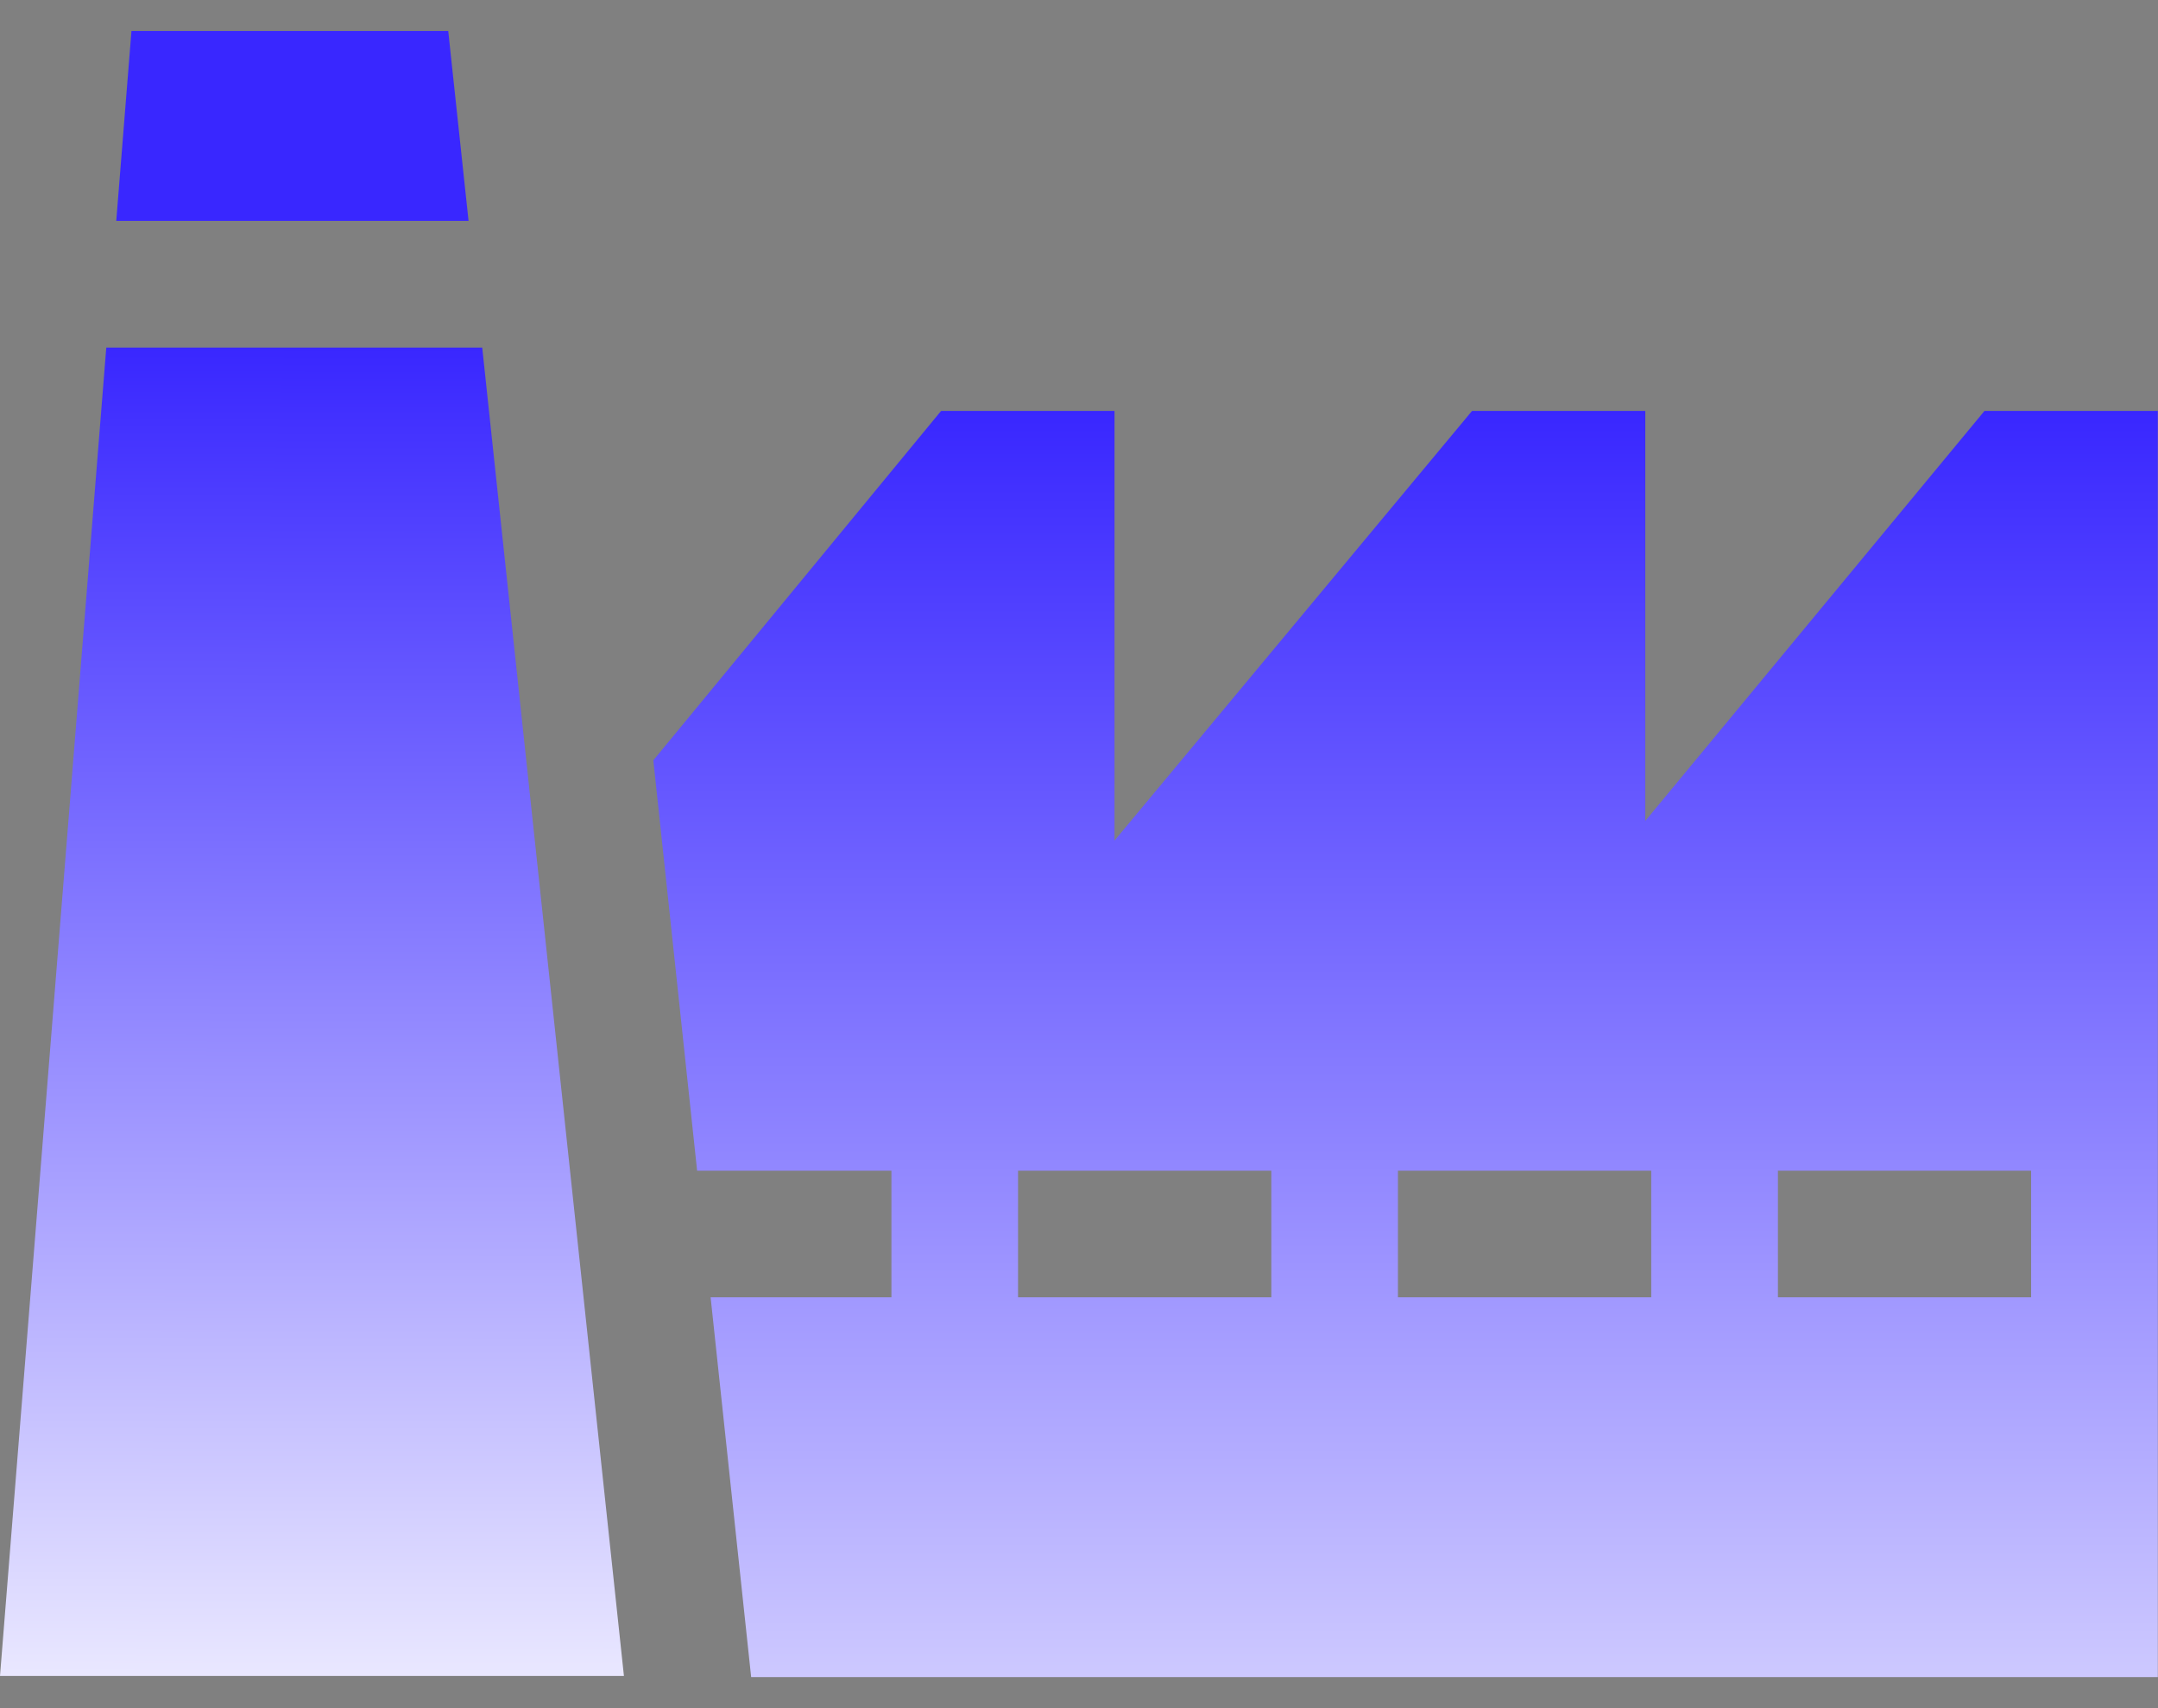 <svg width="24" height="19" viewBox="0 0 24 19" fill="none" xmlns="http://www.w3.org/2000/svg">
<rect x="0" y="0" width="24" height="19" fill="#808080" stroke="none"/>
<path d="M1.182 3.866L0 18.642H6.939L5.363 3.866H1.182Z" fill="url(#paint0_linear_576_1327)"/>
<path d="M1.462 0.345L1.293 2.457H5.211L4.985 0.345H1.462Z" fill="#3927FF"/>
<path d="M22.07 4.571L18.298 9.131V4.571H16.371L12.395 9.35V4.571H10.466L7.266 8.457L7.753 13.022H9.914V14.43H7.903L8.354 18.655H23.998V4.571H22.07ZM14.139 14.43H11.322V13.022H14.139V14.43ZM18.364 14.43H15.547V13.022H18.364V14.43ZM22.589 14.43H19.773V13.022H22.589V14.43Z" fill="url(#paint1_linear_576_1327)"/>
<defs>
<linearGradient id="paint0_linear_576_1327" x1="3.469" y1="3.866" x2="3.452" y2="20.453" gradientUnits="userSpaceOnUse">
<stop stop-color="#3927FF"/>
<stop offset="1" stop-color="white"/>
</linearGradient>
<linearGradient id="paint1_linear_576_1327" x1="15.632" y1="4.571" x2="15.632" y2="23.423" gradientUnits="userSpaceOnUse">
<stop stop-color="#3927FF"/>
<stop offset="1" stop-color="white"/>
</linearGradient>
</defs>
</svg>
